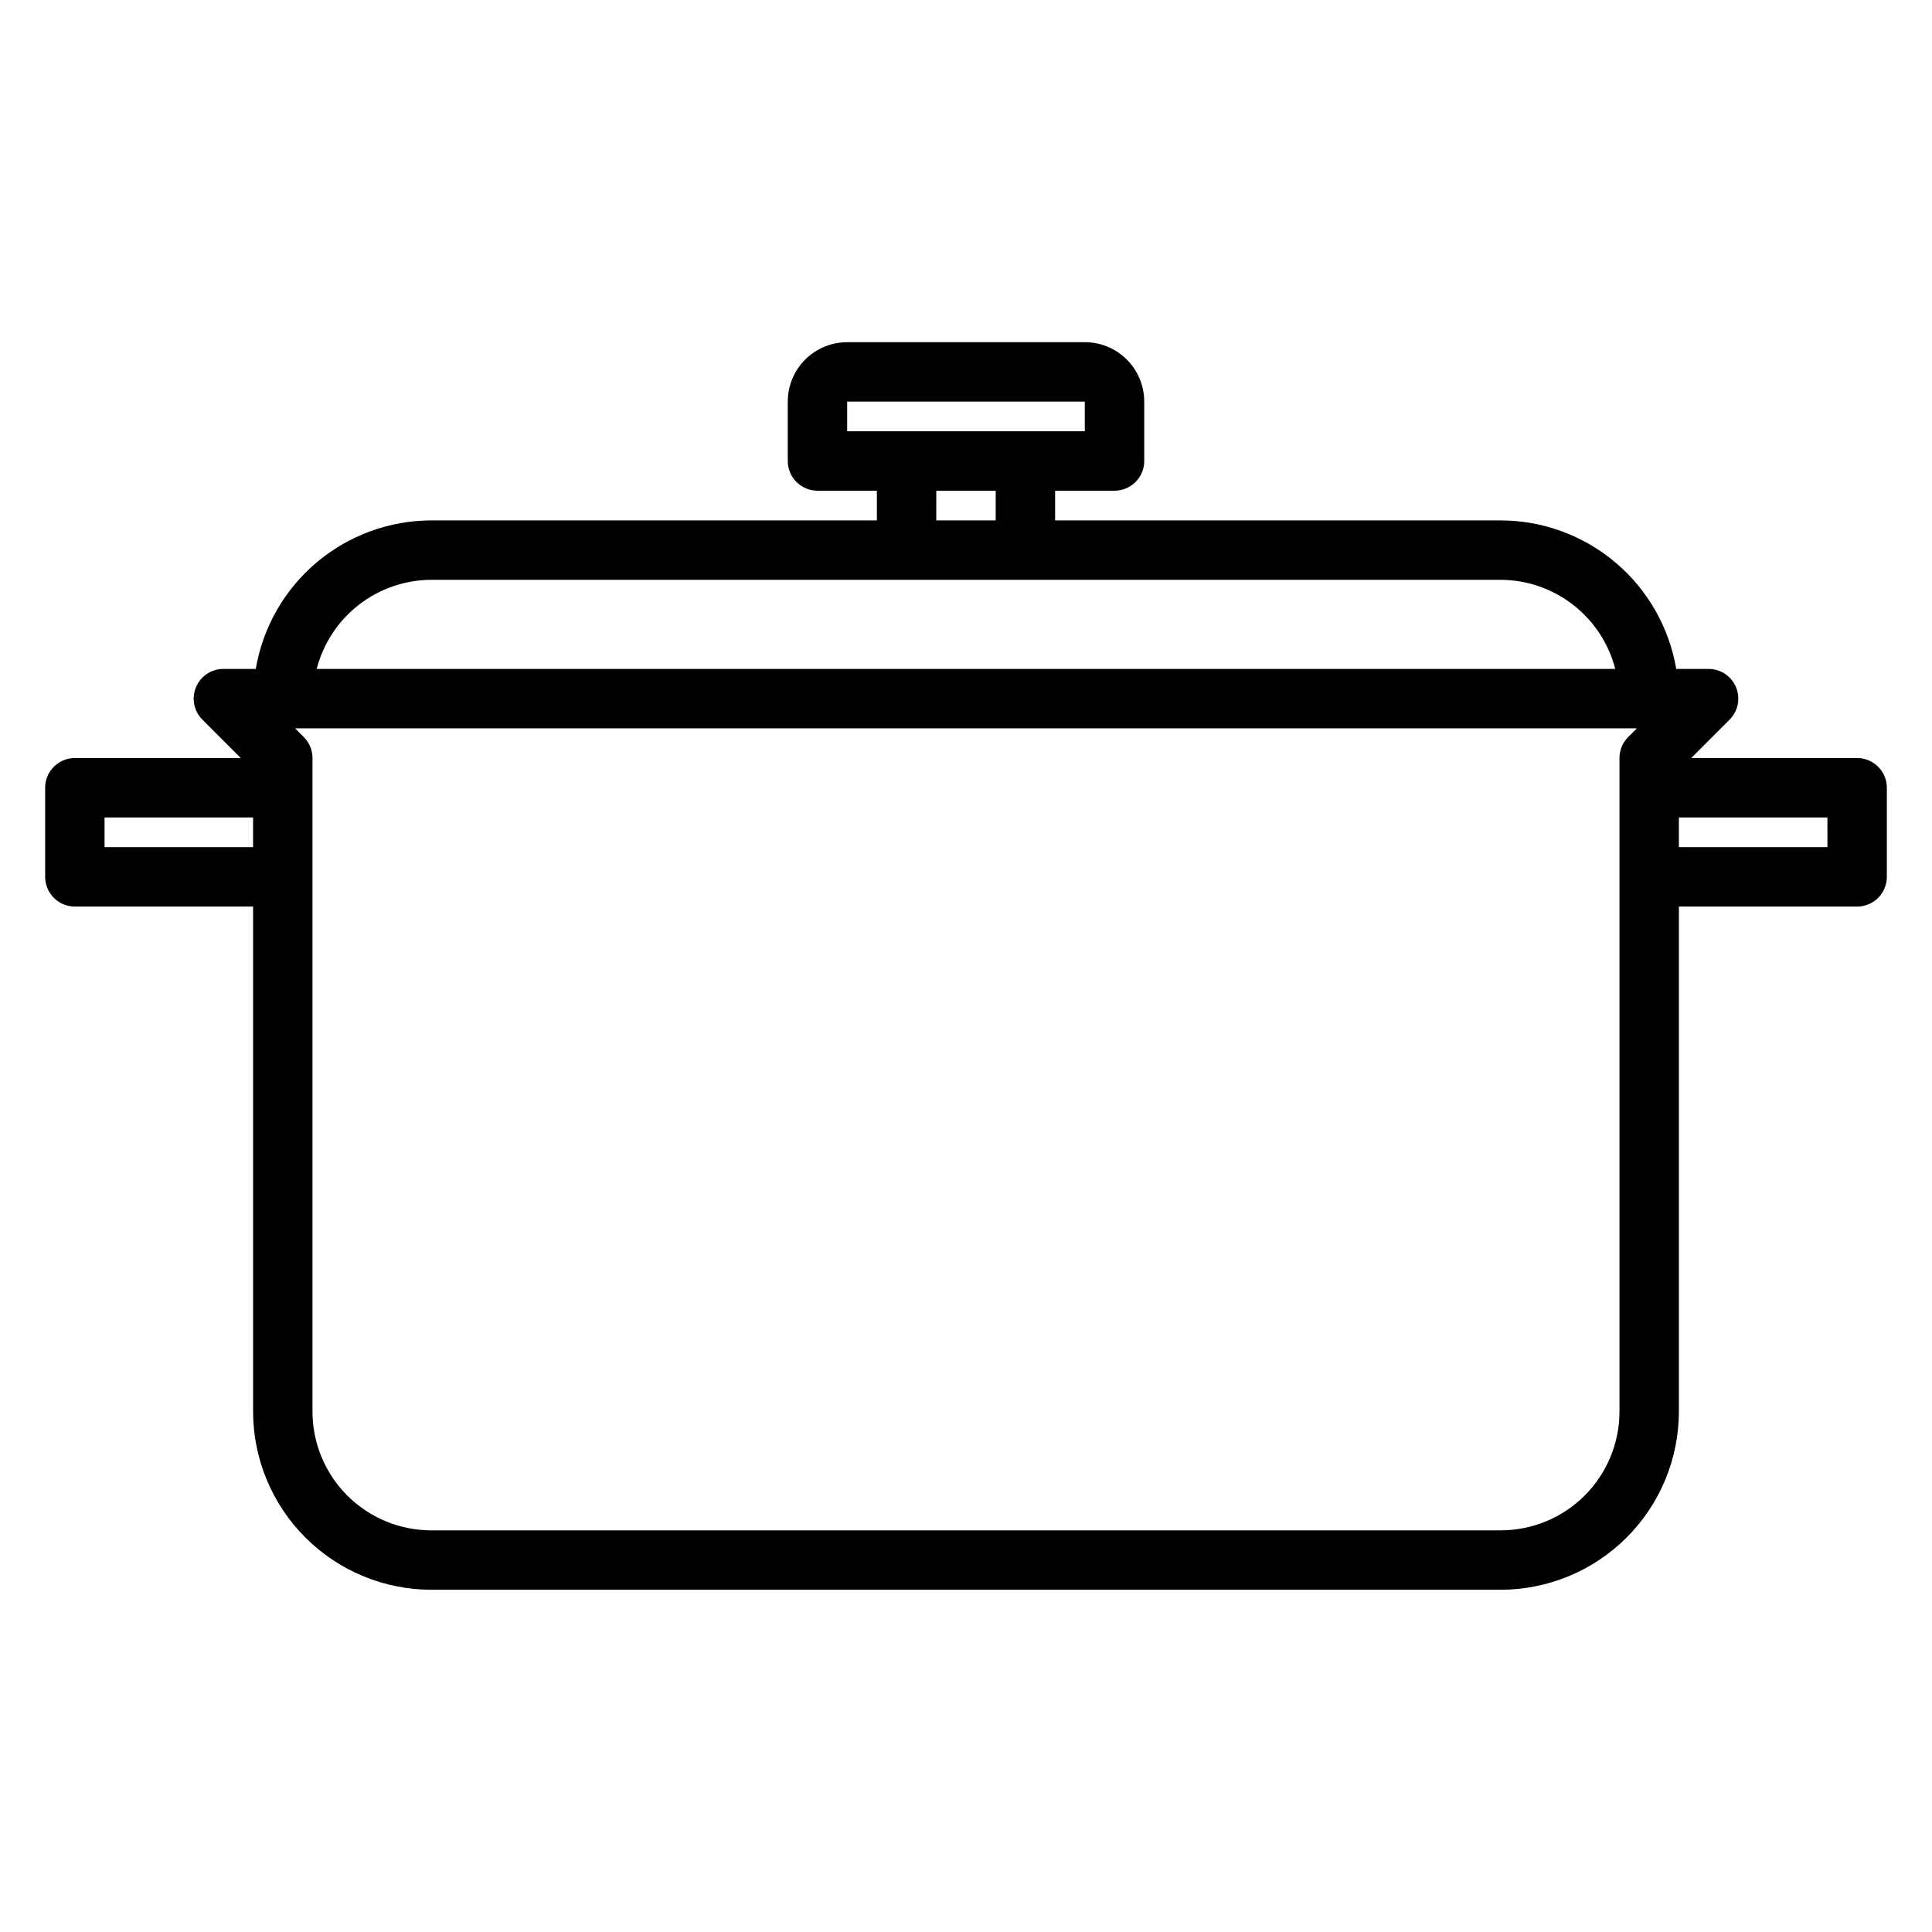 <?xml version="1.0" encoding="UTF-8"?>
<!-- Uploaded to: ICON Repo, www.iconrepo.com, Generator: ICON Repo Mixer Tools -->
<svg fill="#000000" width="800px" height="800px" version="1.1" viewBox="144 144 512 512" xmlns="http://www.w3.org/2000/svg">
 <path d="m636.16 344.89h-43.973l10.18-10.18h-0.004c2.254-2.25 2.926-5.637 1.707-8.578-1.219-2.941-4.086-4.859-7.269-4.859h-8.582c-1.867-10.992-7.562-20.973-16.074-28.176-8.512-7.203-19.297-11.164-30.449-11.184h-118.08v-7.871h15.746c2.086 0 4.09-0.832 5.566-2.305 1.477-1.477 2.305-3.481 2.305-5.566v-15.746c0-4.176-1.66-8.18-4.609-11.133-2.953-2.953-6.957-4.609-11.133-4.609h-62.977c-4.176 0-8.18 1.656-11.133 4.609s-4.613 6.957-4.613 11.133v15.746c0 2.086 0.832 4.09 2.305 5.566 1.477 1.473 3.481 2.305 5.566 2.305h15.742v7.871h-118.08c-11.148 0.02-21.934 3.981-30.449 11.184-8.512 7.203-14.207 17.184-16.074 28.176h-8.578c-3.184 0-6.055 1.918-7.273 4.859-1.219 2.941-0.543 6.328 1.707 8.578l10.18 10.18h-43.977c-4.348 0-7.871 3.523-7.871 7.871v23.617c0 2.086 0.832 4.09 2.305 5.566 1.477 1.477 3.481 2.305 5.566 2.305h47.234v133.82c0.012 12.523 4.992 24.531 13.848 33.387 8.855 8.852 20.859 13.832 33.383 13.848h283.39c12.523-0.016 24.527-4.996 33.383-13.848 8.855-8.855 13.836-20.863 13.848-33.387v-133.82h47.234c2.086 0 4.09-0.828 5.566-2.305 1.477-1.477 2.305-3.481 2.305-5.566v-23.617c0-2.086-0.828-4.09-2.305-5.566-1.477-1.477-3.481-2.305-5.566-2.305zm-267.65-94.465h62.977v7.871h-62.977zm23.617 23.617h15.742v7.871h-15.746zm-133.83 23.617h283.39c6.961 0.023 13.715 2.356 19.211 6.629 5.496 4.273 9.418 10.246 11.16 16.984h-344.13c1.738-6.738 5.664-12.711 11.156-16.984 5.496-4.273 12.25-6.606 19.211-6.629zm-86.59 70.848v-7.875h39.359v7.871zm403.78-29.18-0.004-0.004c-1.477 1.477-2.305 3.481-2.305 5.566v173.18c0 8.352-3.316 16.359-9.223 22.266s-13.914 9.223-22.266 9.223h-283.39c-8.352 0-16.359-3.316-22.266-9.223-5.902-5.906-9.223-13.914-9.223-22.266v-173.18c0-2.086-0.828-4.09-2.305-5.566l-2.309-2.305h355.6zm52.797 29.18h-39.363v-7.875h39.359z"/>
</svg>